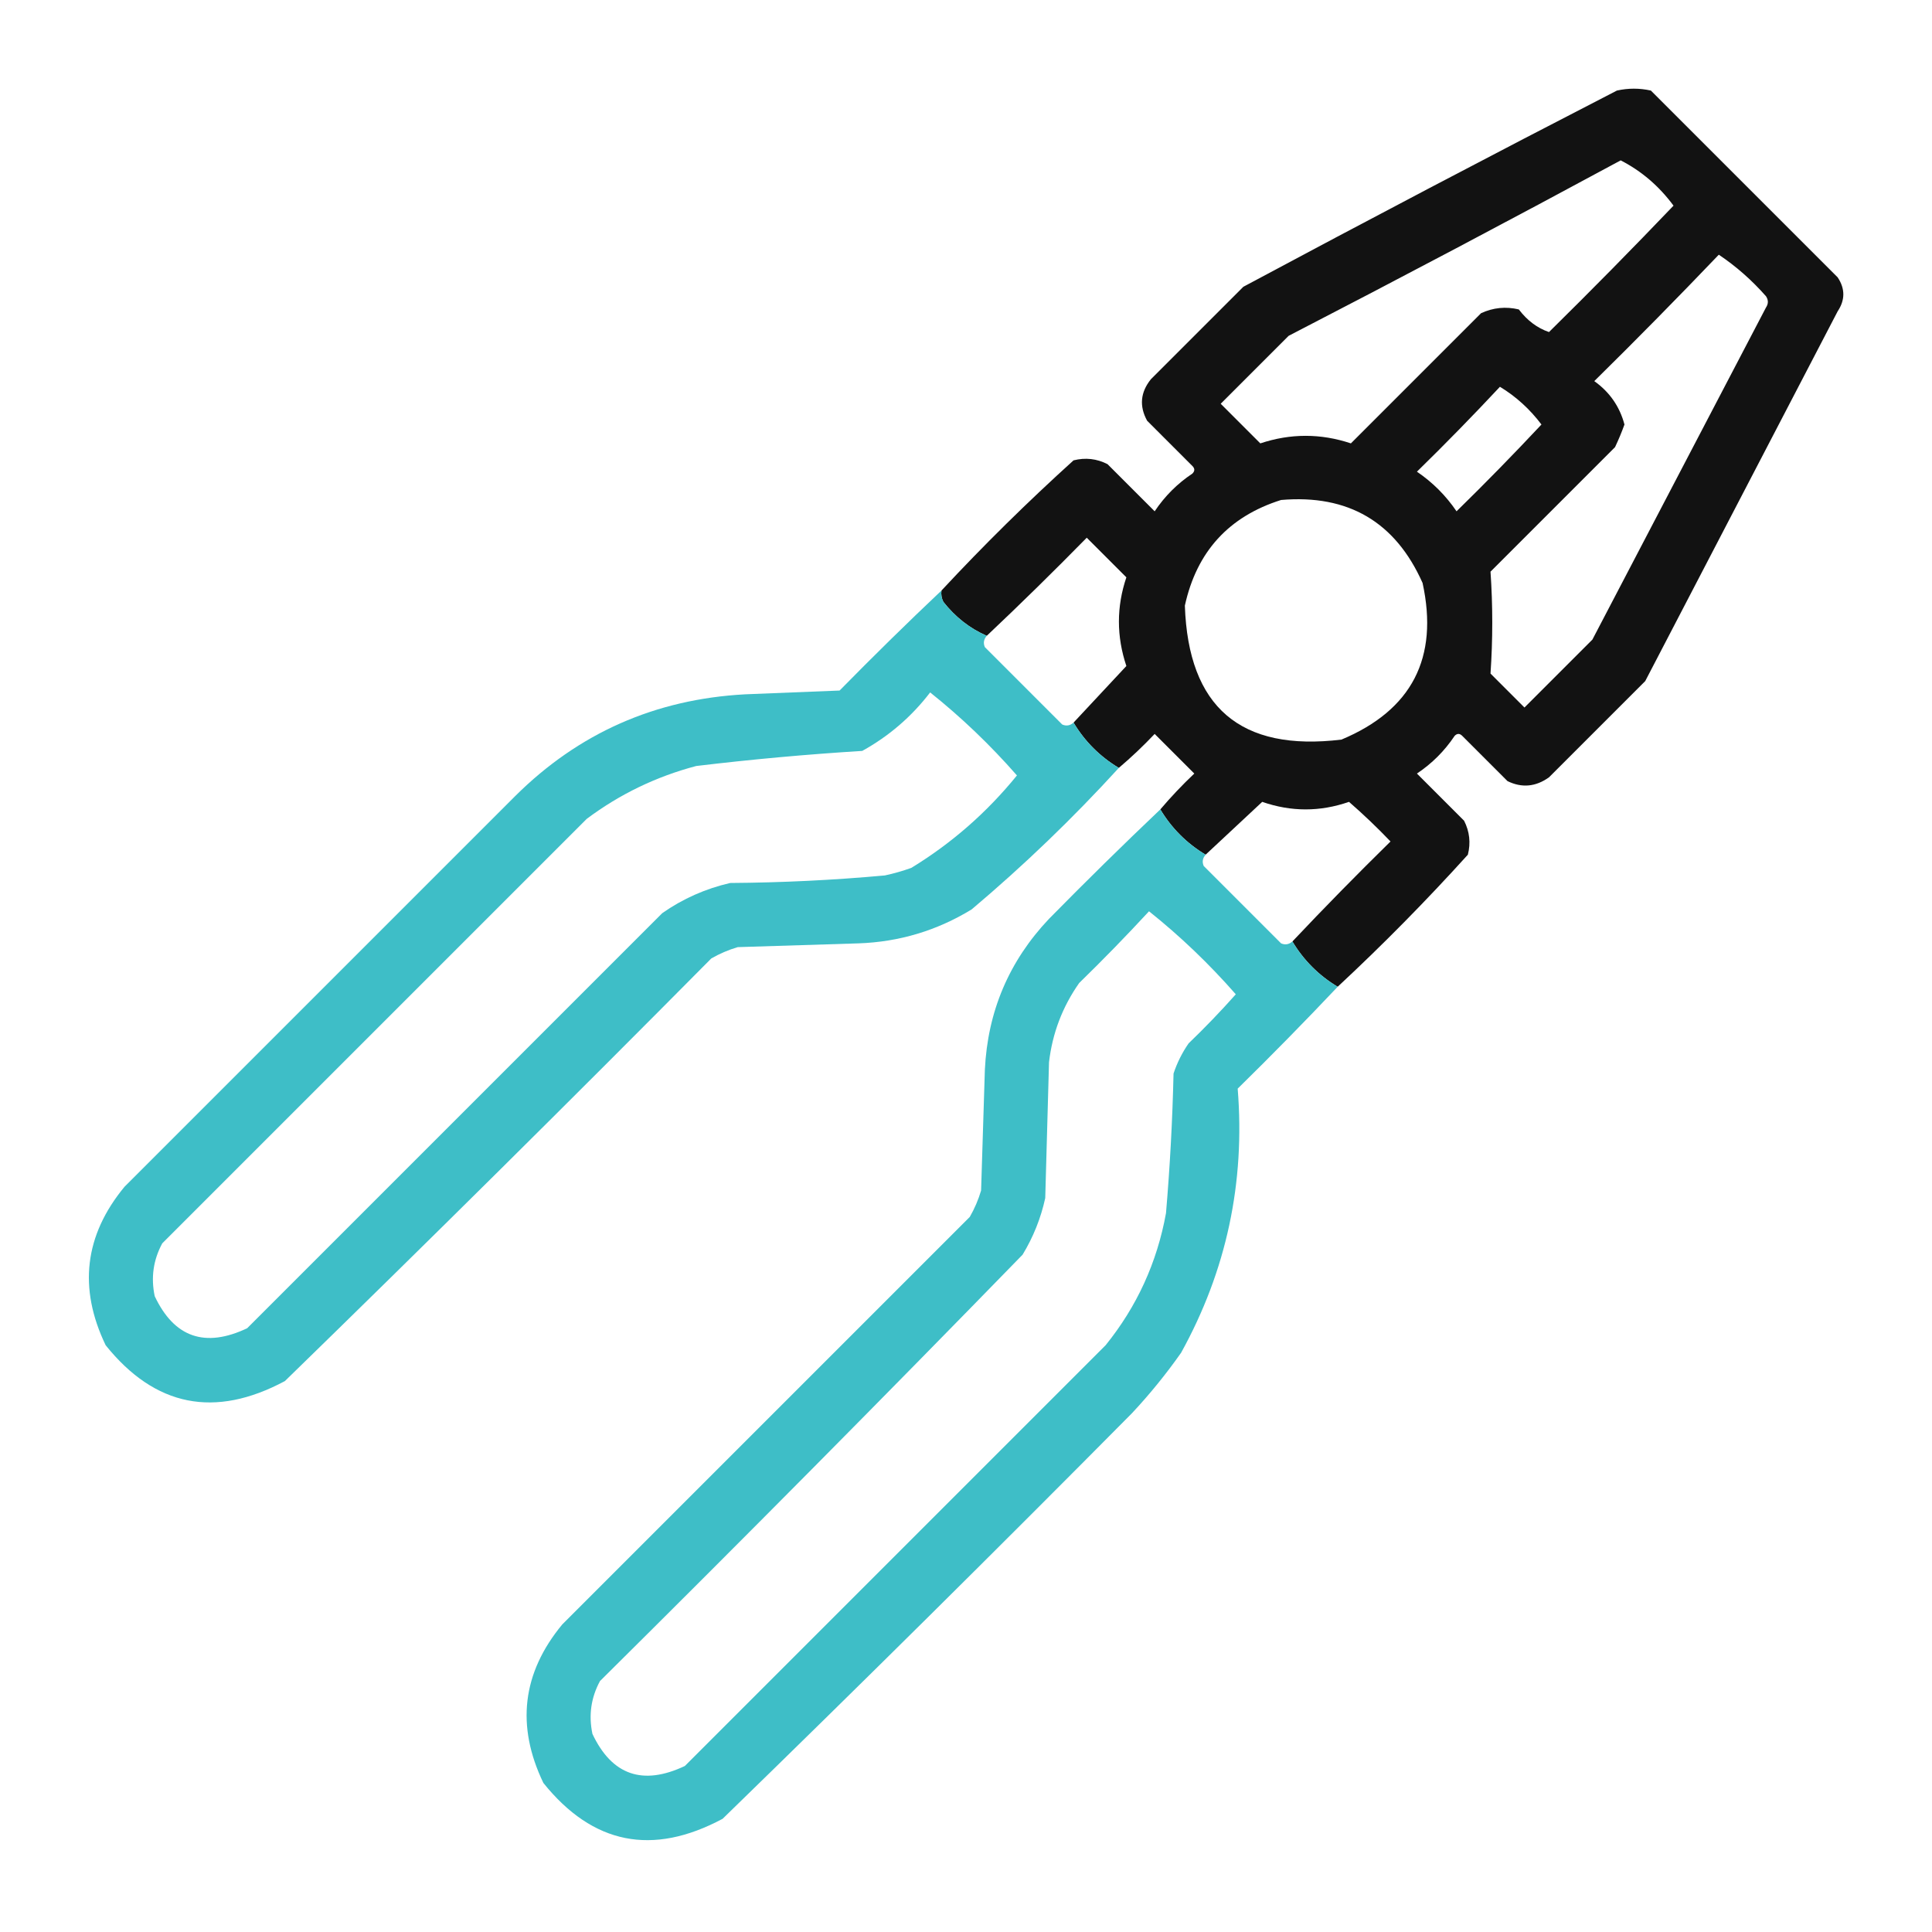 <?xml version="1.0" encoding="UTF-8"?>
<!DOCTYPE svg PUBLIC "-//W3C//DTD SVG 1.1//EN" "http://www.w3.org/Graphics/SVG/1.1/DTD/svg11.dtd">
<svg xmlns="http://www.w3.org/2000/svg" version="1.1" width="512px" height="512px" style="shape-rendering:geometricPrecision; text-rendering:geometricPrecision; image-rendering:optimizeQuality; fill-rule:evenodd; clip-rule:evenodd" xmlns:xlink="http://www.w3.org/1999/xlink">
<g><path style="opacity:0.928" fill="#000000" d="M 354.5,261.5 C 349.5,258.5 345.5,254.5 342.5,249.5C 350.964,240.535 359.631,231.702 368.5,223C 364.985,219.318 361.318,215.818 357.5,212.5C 349.833,215.167 342.167,215.167 334.5,212.5C 329.48,217.188 324.48,221.855 319.5,226.5C 314.5,223.5 310.5,219.5 307.5,214.5C 310.296,211.203 313.296,208.036 316.5,205C 313,201.5 309.5,198 306,194.5C 302.964,197.704 299.797,200.704 296.5,203.5C 291.5,200.5 287.5,196.5 284.5,191.5C 289.145,186.52 293.812,181.52 298.5,176.5C 295.867,168.635 295.867,160.802 298.5,153C 295,149.5 291.5,146 288,142.5C 279.298,151.369 270.465,160.036 261.5,168.5C 257.019,166.541 253.185,163.541 250,159.5C 249.517,158.552 249.351,157.552 249.5,156.5C 260.661,144.506 272.328,133.006 284.5,122C 287.634,121.21 290.634,121.543 293.5,123C 297.667,127.167 301.833,131.333 306,135.5C 308.667,131.5 312,128.167 316,125.5C 316.667,124.833 316.667,124.167 316,123.5C 312,119.5 308,115.5 304,111.5C 301.88,107.634 302.214,103.967 305,100.5C 313.167,92.333 321.333,84.167 329.5,76C 362.342,58.412 395.342,41.078 428.5,24C 431.5,23.333 434.5,23.333 437.5,24C 454,40.5 470.5,57 487,73.5C 489,76.5 489,79.5 487,82.5C 470,115.167 453,147.833 436,180.5C 427.5,189 419,197.5 410.5,206C 406.968,208.524 403.302,208.857 399.5,207C 395.5,203 391.5,199 387.5,195C 386.833,194.333 386.167,194.333 385.5,195C 382.833,199 379.5,202.333 375.5,205C 379.667,209.167 383.833,213.333 388,217.5C 389.457,220.366 389.79,223.366 389,226.5C 377.994,238.672 366.494,250.339 354.5,261.5 Z M 429.5,42.5 C 435.004,45.323 439.671,49.323 443.5,54.5C 432.681,65.819 421.681,76.986 410.5,88C 407.394,86.935 404.727,84.935 402.5,82C 399.036,81.183 395.702,81.517 392.5,83C 381,94.5 369.5,106 358,117.5C 350,114.833 342,114.833 334,117.5C 330.5,114 327,110.5 323.5,107C 329.5,101 335.5,95 341.5,89C 371.053,73.726 400.386,58.226 429.5,42.5 Z M 455.5,67.5 C 460.072,70.563 464.239,74.23 468,78.5C 468.667,79.5 468.667,80.5 468,81.5C 452.667,110.833 437.333,140.167 422,169.5C 416,175.5 410,181.5 404,187.5C 401,184.5 398,181.5 395,178.5C 395.62,169.495 395.62,160.495 395,151.5C 406,140.5 417,129.5 428,118.5C 428.931,116.541 429.764,114.541 430.5,112.5C 429.227,107.722 426.561,103.889 422.5,101C 433.702,89.965 444.702,78.798 455.5,67.5 Z M 397.5,102.5 C 401.75,105.079 405.417,108.412 408.5,112.5C 401.181,120.319 393.681,127.986 386,135.5C 383.167,131.333 379.667,127.833 375.5,125C 383.036,117.632 390.369,110.132 397.5,102.5 Z M 339.5,132.5 C 357.292,130.974 369.792,138.308 377,154.5C 381.321,174.36 374.154,188.193 355.5,196C 328.746,199.244 314.912,187.411 314,160.5C 317.128,146.208 325.628,136.875 339.5,132.5 Z"/></g>
<g><path style="opacity:1" fill="#3ebec7" d="M 249.5,156.5 C 249.351,157.552 249.517,158.552 250,159.5C 253.185,163.541 257.019,166.541 261.5,168.5C 260.697,169.423 260.53,170.423 261,171.5C 267.833,178.333 274.667,185.167 281.5,192C 282.577,192.47 283.577,192.303 284.5,191.5C 287.5,196.5 291.5,200.5 296.5,203.5C 284.306,216.861 271.306,229.361 257.5,241C 248.281,246.629 238.281,249.629 227.5,250C 216.833,250.333 206.167,250.667 195.5,251C 193.051,251.725 190.717,252.725 188.5,254C 151.139,291.695 113.472,329.028 75.5,366C 56.909,375.951 41.076,372.785 28,356.5C 20.718,341.348 22.384,327.348 33,314.5C 67.5,280 102,245.5 136.5,211C 153.313,194.276 173.647,185.276 197.5,184C 205.833,183.667 214.167,183.333 222.5,183C 231.368,173.964 240.368,165.131 249.5,156.5 Z M 246.5,183.5 C 254.758,190.089 262.425,197.422 269.5,205.5C 261.524,215.315 252.191,223.481 241.5,230C 239.212,230.822 236.878,231.489 234.5,232C 220.88,233.24 207.213,233.907 193.5,234C 186.942,235.515 180.942,238.182 175.5,242C 138.833,278.667 102.167,315.333 65.5,352C 54.335,357.28 46.168,354.447 41,343.5C 39.959,338.56 40.626,333.894 43,329.5C 80.5,292 118,254.5 155.5,217C 164.23,210.469 173.896,205.802 184.5,203C 199.15,201.24 213.816,199.907 228.5,199C 235.577,195.09 241.577,189.924 246.5,183.5 Z"/></g>
<g><path style="opacity:1" fill="#3ebec7" d="M 307.5,214.5 C 310.5,219.5 314.5,223.5 319.5,226.5C 318.697,227.423 318.53,228.423 319,229.5C 325.833,236.333 332.667,243.167 339.5,250C 340.577,250.47 341.577,250.303 342.5,249.5C 345.5,254.5 349.5,258.5 354.5,261.5C 345.869,270.632 337.036,279.632 328,288.5C 330.013,313.44 325.013,336.773 313,358.5C 309.045,364.123 304.712,369.457 300,374.5C 264.139,410.695 227.972,446.528 191.5,482C 172.909,491.951 157.076,488.785 144,472.5C 136.717,457.348 138.384,443.348 149,430.5C 185,394.5 221,358.5 257,322.5C 258.275,320.283 259.275,317.949 260,315.5C 260.333,304.833 260.667,294.167 261,283.5C 261.738,268.03 267.404,254.696 278,243.5C 287.702,233.631 297.535,223.964 307.5,214.5 Z M 304.5,241.5 C 312.758,248.089 320.425,255.422 327.5,263.5C 323.515,267.985 319.349,272.318 315,276.5C 313.289,278.956 311.956,281.623 311,284.5C 310.717,296.856 310.05,309.189 309,321.5C 306.632,334.567 301.298,346.234 293,356.5C 255.833,393.667 218.667,430.833 181.5,468C 170.335,473.28 162.168,470.447 157,459.5C 155.959,454.56 156.626,449.894 159,445.5C 196.695,408.139 234.028,370.472 271,332.5C 273.837,327.828 275.837,322.828 277,317.5C 277.333,305.5 277.667,293.5 278,281.5C 278.896,273.809 281.563,266.809 286,260.5C 292.369,254.298 298.536,247.965 304.5,241.5 Z"/></g>
</svg>
